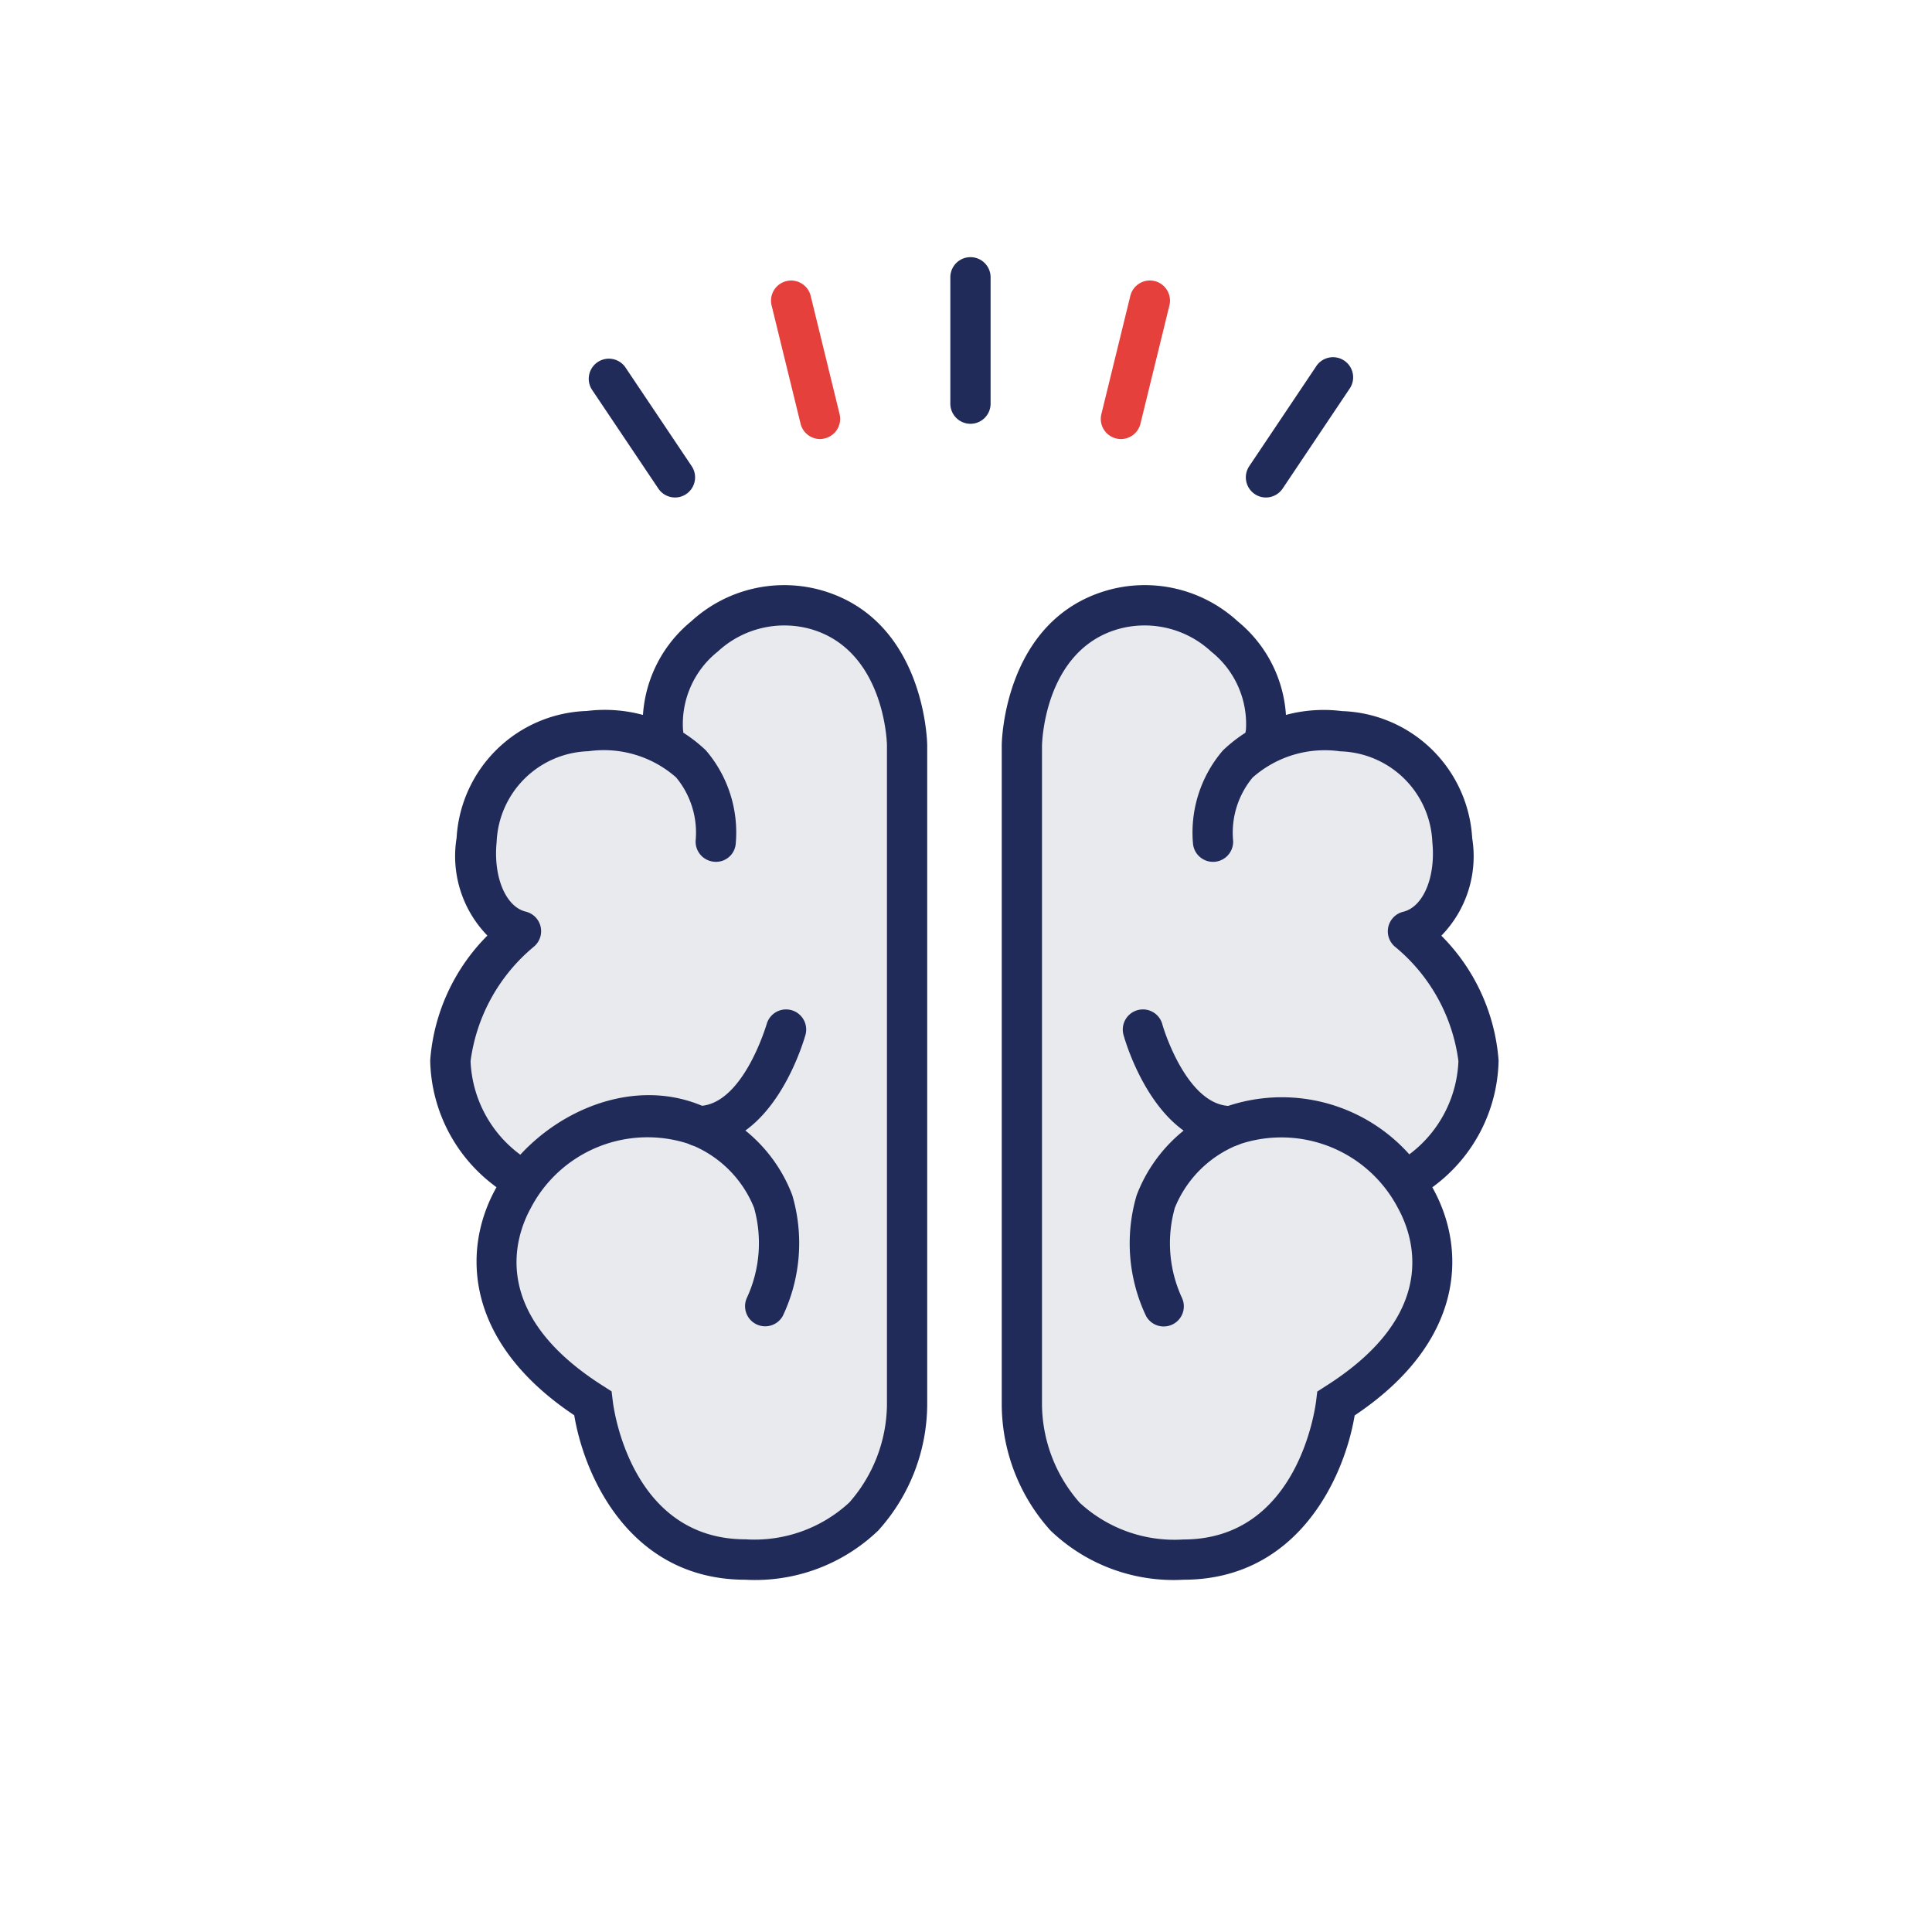 <?xml version="1.0" encoding="UTF-8"?> <svg xmlns="http://www.w3.org/2000/svg" id="Layer_1" data-name="Layer 1" viewBox="0 0 48 48"><g><g><path d="M22.418,17.676a3.242,3.242,0,0,0-3.033-2.386c-2.09,0-2.781,2.661-2.911,2.92s-3.626-.322-4.275,1.365.744,3.563.744,3.563-2.363,2.326-1.714,3.753A12.974,12.974,0,0,0,12.9,29.529s-1.206,2.5.013,3.65a12.7,12.7,0,0,1,1.946,2.333s1.084,3.236,3.439,3.532c2.22.28,4.115-2.367,4.118-3.191S22.418,17.676,22.418,17.676Z" style="fill: #e9eaee"></path><path d="M25.828,16.742s1.717-2.356,3.534-1.707,1.956,2.916,2.086,3.175,3.264-.322,3.913,1.365a9.046,9.046,0,0,1,.324,3.894s1.7,1.995,1.051,3.422a7.838,7.838,0,0,1-1.407,2.177s.6,3.51-.617,4.655a15.68,15.68,0,0,0-1.625,1.685s-1.685,4.285-3.826,3.636-3.566-2.486-3.57-3.31S25.828,16.742,25.828,16.742Z" style="fill: #e9eaee"></path><g><path d="M35.329,29.567A.5.5,0,0,1,35,28.69a3.042,3.042,0,0,0,1.234-2.327,4.415,4.415,0,0,0-1.57-2.837.5.5,0,0,1,.2-.874c.5-.122.809-.866.722-1.732A2.355,2.355,0,0,0,33.3,18.667a2.707,2.707,0,0,0-2.178.65,2.143,2.143,0,0,0-.488,1.539.5.5,0,0,1-.993.118,3.131,3.131,0,0,1,.74-2.328,3.617,3.617,0,0,1,2.96-.979,3.349,3.349,0,0,1,3.235,3.154,2.825,2.825,0,0,1-.766,2.426,4.9,4.9,0,0,1,1.422,3.1,3.983,3.983,0,0,1-1.578,3.1A.5.5,0,0,1,35.329,29.567Z" style="fill: #212b59"></path><path d="M29.4,39.248A4.413,4.413,0,0,1,26.1,38.026,4.7,4.7,0,0,1,24.888,34.9V18.516c0-.134.077-3.086,2.58-3.837a3.413,3.413,0,0,1,3.283.758,3.277,3.277,0,0,1,1.19,2.854.5.5,0,1,1-.986-.161,2.3,2.3,0,0,0-.863-1.941,2.431,2.431,0,0,0-2.337-.552c-1.8.539-1.865,2.792-1.867,2.888V34.91a3.738,3.738,0,0,0,.936,2.424,3.468,3.468,0,0,0,2.574.914c2.864,0,3.282-3.3,3.3-3.437l.029-.238.2-.129c2.835-1.789,2.21-3.688,1.809-4.422a3.269,3.269,0,0,0-3.948-1.591,2.831,2.831,0,0,0-1.6,1.579,3.238,3.238,0,0,0,.177,2.234.5.5,0,0,1-.892.451,4.215,4.215,0,0,1-.233-3,3.786,3.786,0,0,1,2.125-2.167,4.245,4.245,0,0,1,5.248,2.02c.841,1.541.752,3.808-1.957,5.618C33.4,36.7,32.254,39.248,29.4,39.248Z" style="fill: #212b59"></path><path d="M30.576,28.478c-1.887,0-2.632-2.655-2.663-2.767a.5.5,0,0,1,.965-.264c0,.02.592,2.031,1.7,2.031a.5.5,0,0,1,0,1Z" style="fill: #212b59"></path></g><g><path d="M12.594,29.567a.5.5,0,0,1-.328-.123,3.983,3.983,0,0,1-1.578-3.1,4.909,4.909,0,0,1,1.421-3.1,2.828,2.828,0,0,1-.765-2.426,3.349,3.349,0,0,1,3.235-3.154,3.637,3.637,0,0,1,2.959.979,3.131,3.131,0,0,1,.74,2.328.49.49,0,0,1-.556.436.5.5,0,0,1-.436-.557,2.148,2.148,0,0,0-.489-1.536,2.718,2.718,0,0,0-2.177-.65,2.354,2.354,0,0,0-2.281,2.253c-.087.866.223,1.61.722,1.732a.5.5,0,0,1,.2.873,4.45,4.45,0,0,0-1.57,2.842,3.042,3.042,0,0,0,1.234,2.323.5.5,0,0,1-.328.877Z" style="fill: #212b59"></path><path d="M18.523,39.248c-2.855,0-4-2.547-4.256-4.086-2.709-1.81-2.8-4.078-1.958-5.618.937-1.719,3.271-2.94,5.249-2.02a3.789,3.789,0,0,1,2.125,2.167,4.221,4.221,0,0,1-.233,3,.5.5,0,0,1-.892-.451,3.24,3.24,0,0,0,.176-2.234,2.826,2.826,0,0,0-1.6-1.579,3.272,3.272,0,0,0-3.949,1.591c-.4.734-1.025,2.633,1.81,4.422l.2.128.029.239c.015.14.432,3.437,3.3,3.437a3.47,3.47,0,0,0,2.576-.914,3.735,3.735,0,0,0,.936-2.414v-16.4c0-.087-.07-2.34-1.867-2.879a2.432,2.432,0,0,0-2.337.552,2.3,2.3,0,0,0-.863,1.941.5.5,0,1,1-.987.161,3.28,3.28,0,0,1,1.191-2.854,3.416,3.416,0,0,1,3.283-.758c2.5.751,2.578,3.7,2.58,3.829v16.4a4.7,4.7,0,0,1-1.215,3.116A4.415,4.415,0,0,1,18.523,39.248Z" style="fill: #212b59"></path><path d="M17.347,28.478a.5.5,0,0,1,0-1c1.106,0,1.691-2.011,1.7-2.031a.5.5,0,0,1,.965.264C19.978,25.823,19.233,28.478,17.347,28.478Z" style="fill: #212b59"></path></g></g><g><g><path d="M24.111,10.529a.5.5,0,0,1-.5-.5V6.889a.5.5,0,1,1,1,0v3.14A.5.5,0,0,1,24.111,10.529Z" style="fill: #212b59"></path><path d="M16.771,12.36a.5.5,0,0,1-.415-.222L14.7,9.671a.5.5,0,0,1,.83-.556l1.655,2.467a.5.5,0,0,1-.137.693A.492.492,0,0,1,16.771,12.36Z" style="fill: #212b59"></path></g><path d="M20.375,10.908a.5.5,0,0,1-.485-.381L19.173,7.6a.5.5,0,1,1,.971-.238l.716,2.929a.5.5,0,0,1-.366.6A.489.489,0,0,1,20.375,10.908Z" style="fill: #e6403c"></path><g><path d="M31.452,12.36a.489.489,0,0,1-.278-.085.5.5,0,0,1-.137-.693l1.654-2.467a.5.5,0,1,1,.83.556l-1.654,2.467A.5.5,0,0,1,31.452,12.36Z" style="fill: #212b59"></path><path d="M27.849,10.908a.5.5,0,0,1-.486-.618l.717-2.929a.5.5,0,1,1,.971.238l-.717,2.928A.5.5,0,0,1,27.849,10.908Z" style="fill: #e6403c"></path></g></g></g></svg> 